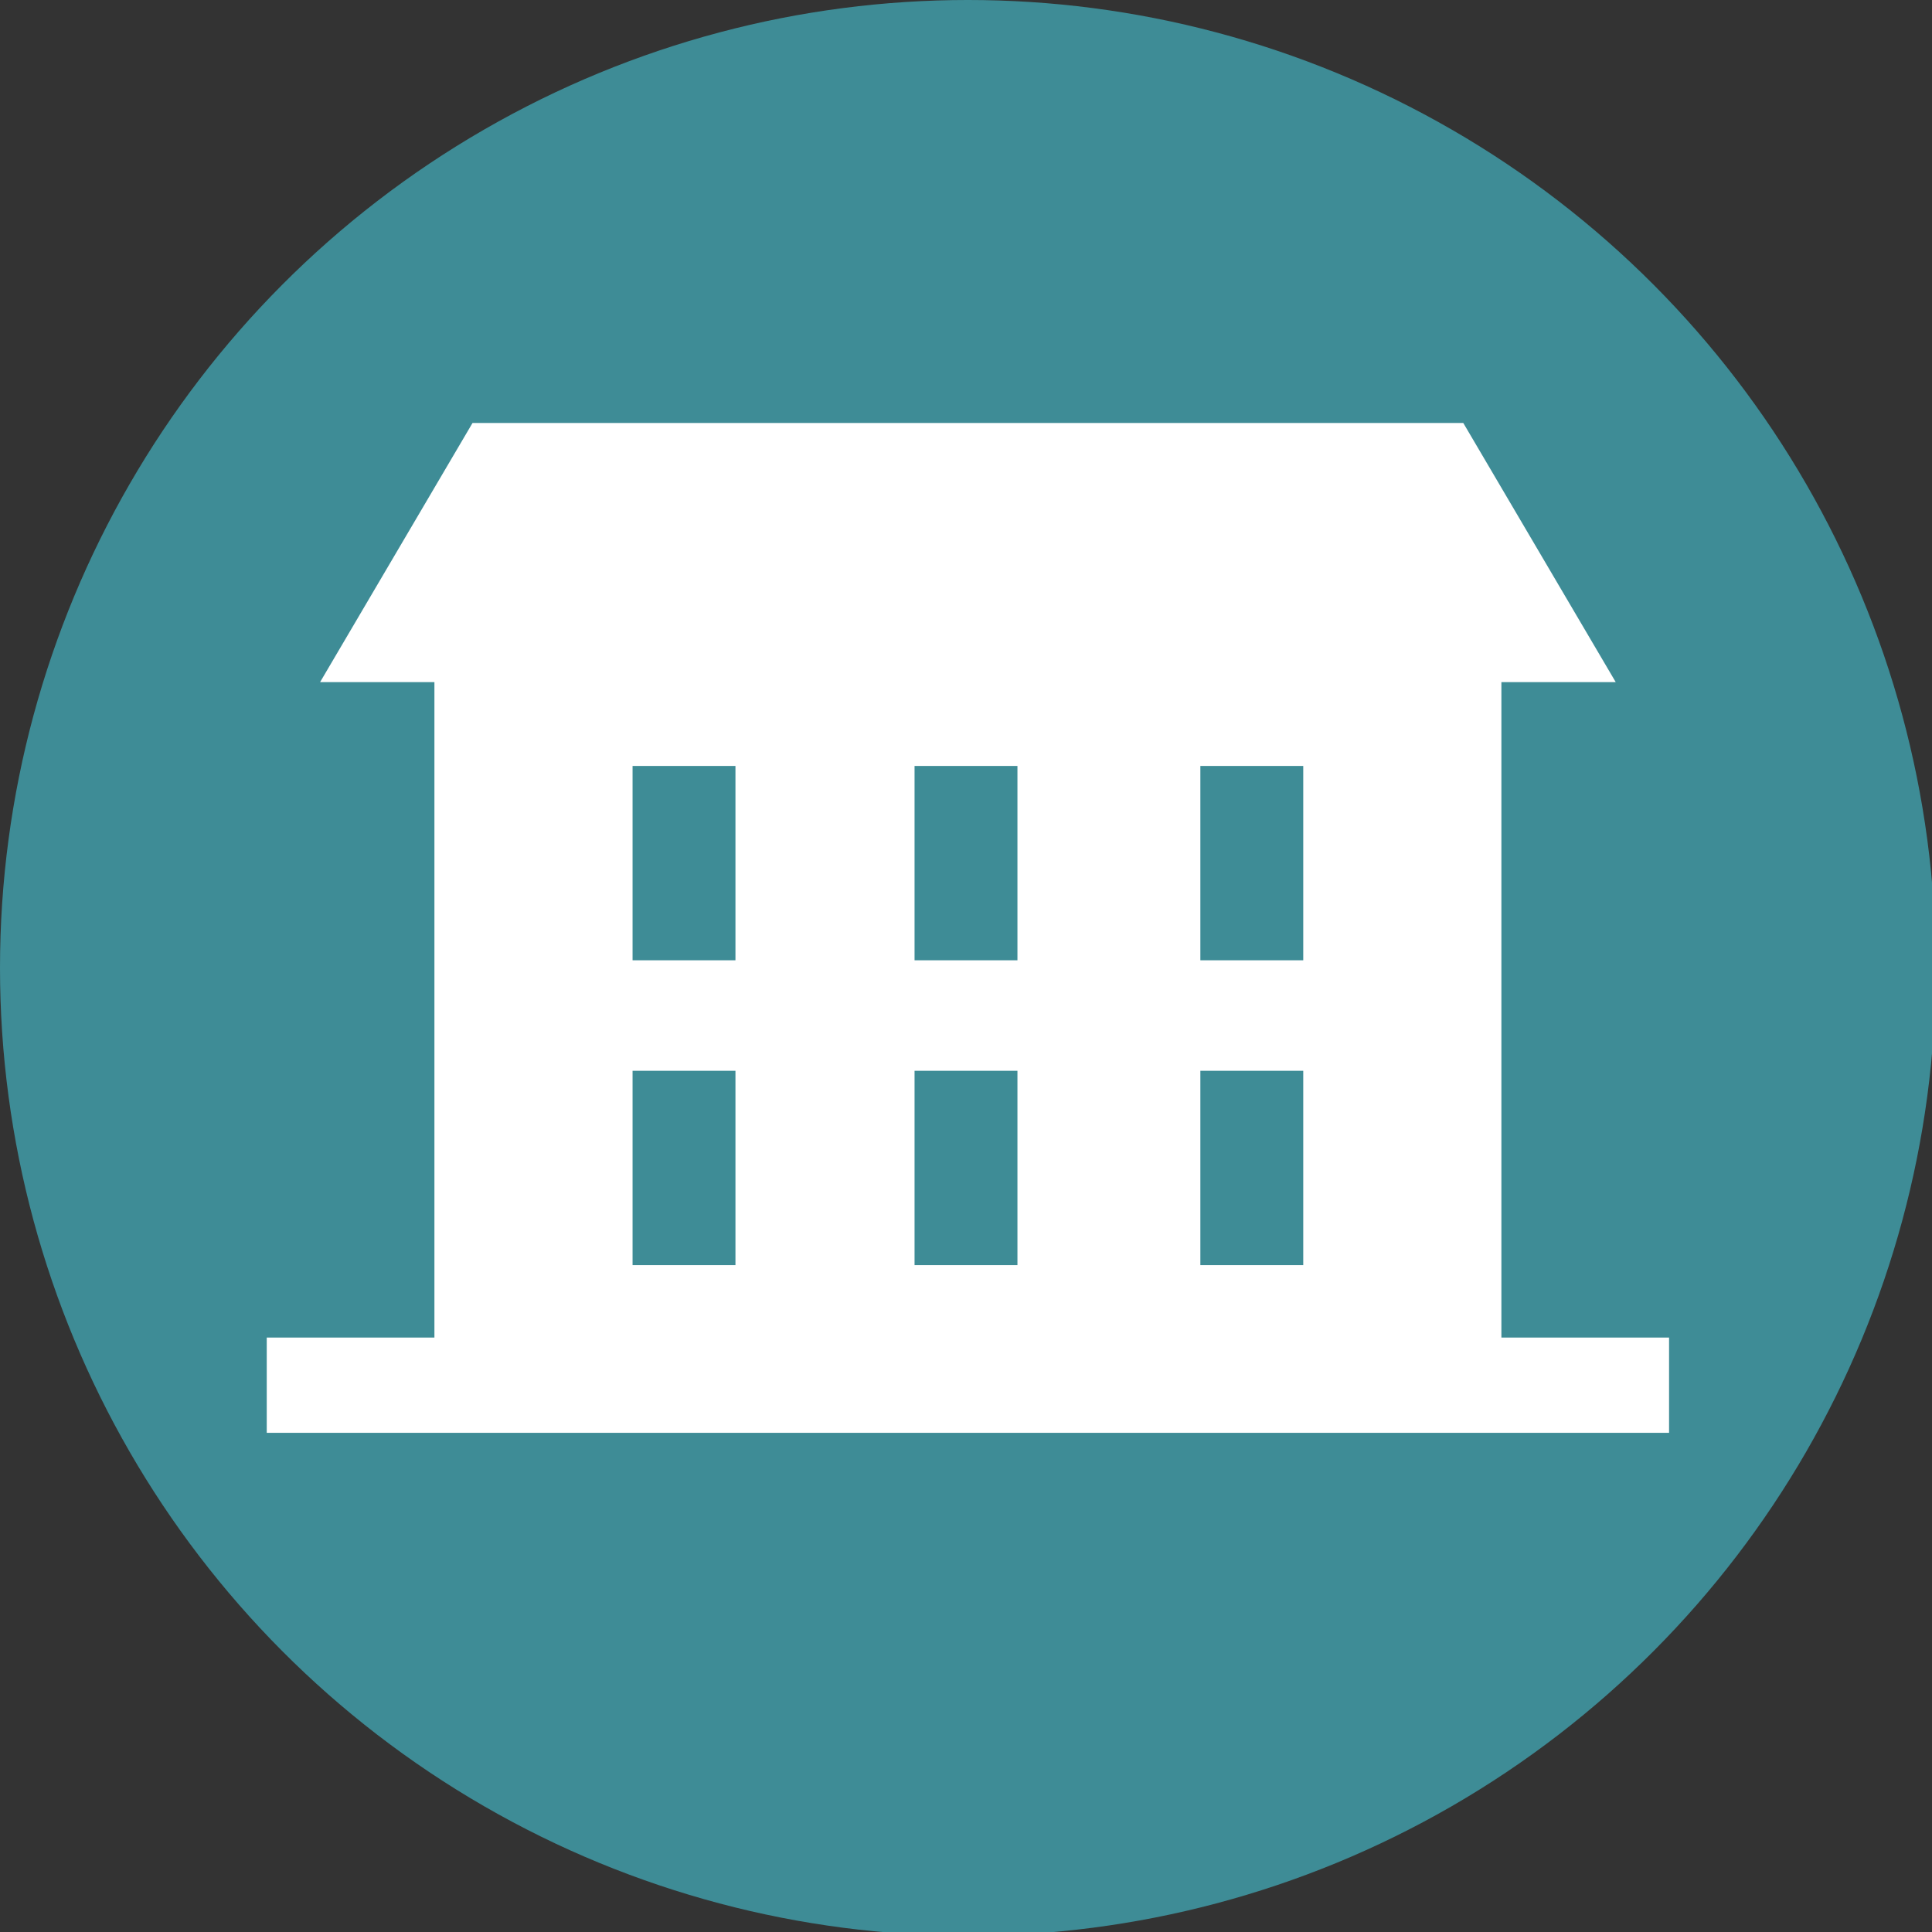 <?xml version="1.0" encoding="utf-8"?>
<!-- Generator: Adobe Illustrator 24.1.2, SVG Export Plug-In . SVG Version: 6.00 Build 0)  -->
<svg version="1.1" id="レイヤー_1" xmlns="http://www.w3.org/2000/svg" xmlns:xlink="http://www.w3.org/1999/xlink" x="0px"
	 y="0px" viewBox="0 0 50.7 50.7" style="enable-background:new 0 0 50.7 50.7;" xml:space="preserve">
<rect x="0" y="0" width="50.7" height="50.7" fill="#333333" stroke="none"/>
<style type="text/css">
	.st0{fill:#3E8C96;}
	.st1{fill:#FFFFFF;}
</style>
<g>
	<circle class="st0" cx="25.4" cy="25.4" r="25.4"/>
</g>
<path class="st1" d="M39.4,35.1V17.9h3l-4-6.8h-26l-4,6.8h3v17.2H7v2.5h36.8v-2.5H39.4z M19.3,33.2h-2.7v-5.1h2.7V33.2z M19.3,25.2
	h-2.7v-5.1h2.7V25.2z M26.7,33.2H24v-5.1h2.7L26.7,33.2z M26.7,25.2H24v-5.1h2.7L26.7,25.2z M34.2,33.2h-2.7v-5.1h2.7L34.2,33.2z
	 M34.2,25.2h-2.7v-5.1h2.7L34.2,25.2z"/>
</svg>
